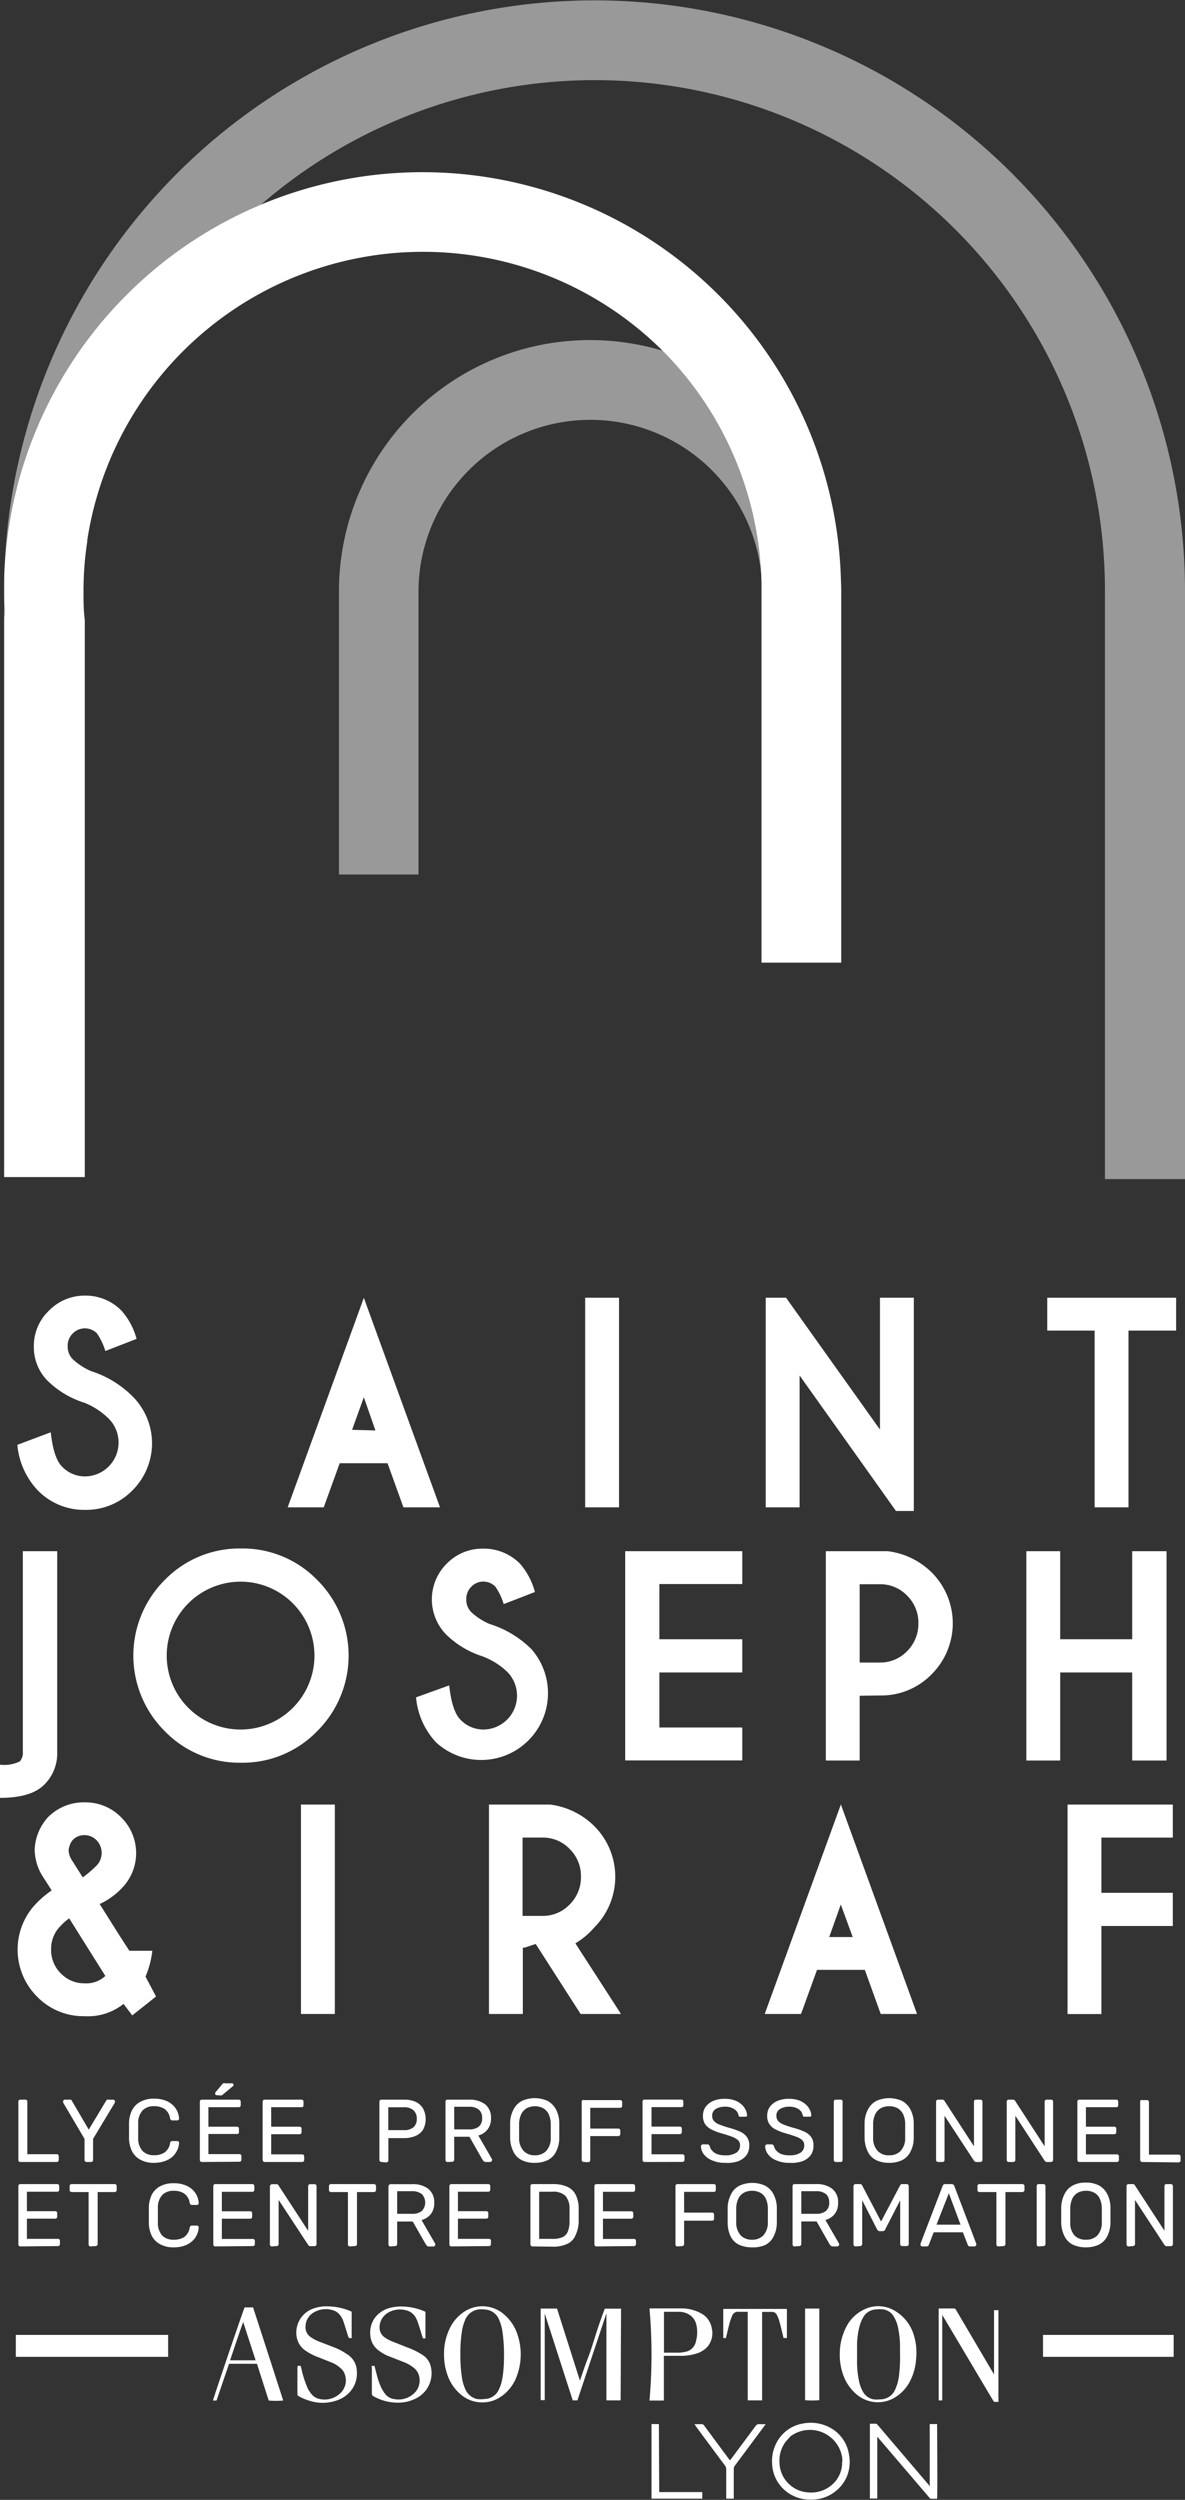 <?xml version="1.0" encoding="UTF-8"?>
<svg xmlns="http://www.w3.org/2000/svg" viewBox="0 0 140.05 295.21">
  <rect x="0" y="0" width="140.05" height="295.21" fill="#333333" stroke="none"/>
  <defs>
    <style>.cls-1,.cls-2{fill:#fff;}.cls-1{opacity:0.5;}</style>
  </defs>
  <g id="Calque_2" data-name="Calque 2">
    <g id="Calque_1-2" data-name="Calque 1">
      <path class="cls-1" d="M140.05,69.77v69.47h-9.46V69.77a60.29,60.29,0,0,0-99.75-45.6A49.47,49.47,0,0,0,.56,66.7a69.78,69.78,0,0,1,139.49,3.07Z"></path>
      <path class="cls-1" d="M90.05,68.79a20.31,20.31,0,0,0-40.59,1v.06c0,.45,0,.87,0,1.29v32.13H40.06V69.77h0A29.66,29.66,0,0,1,69.75,40.16a30.17,30.17,0,0,1,8.55,1.25l0,0A40.06,40.06,0,0,1,90.05,68.79Z"></path>
      <path class="cls-2" d="M99.42,69.83c0,.51,0,1,0,1.53v42.32H90V71.91c0-.36,0-.7,0-1s0-.66,0-1v0c0-.36,0-.7,0-1A40.06,40.06,0,0,0,78.32,41.43l0,0a40.15,40.15,0,0,0-68,22.31.47.47,0,0,0,0,.17,38.13,38.13,0,0,0-.45,5.88v.06c0,1.12,0,2.24.15,3.34V139H.49V71.52a11.32,11.32,0,0,0,.09,1.55c-.07-1.1-.09-2.2-.09-3.3s0-2,.07-3.07a49.47,49.47,0,0,1,98.82,1.61C99.4,68.82,99.42,69.32,99.42,69.83Z"></path>
      <path class="cls-2" d="M2.41,255.31a.27.27,0,0,1-.18-.07.28.28,0,0,1-.06-.18v-6.87a.28.28,0,0,1,.06-.18.26.26,0,0,1,.18-.06H3a.25.25,0,0,1,.17.06.28.28,0,0,1,.06.18v6.2H6.7a.21.21,0,0,1,.18.07.28.28,0,0,1,.06.18v.42a.28.28,0,0,1-.06.18.25.25,0,0,1-.18.07Z"></path>
      <path class="cls-2" d="M10.24,255.31a.24.24,0,0,1-.25-.25v-2.48l-2.53-4.29,0-.06a.17.17,0,0,1,0-.07.21.21,0,0,1,.21-.21h.54a.31.31,0,0,1,.17,0,.28.28,0,0,1,.11.13l2,3.41,2.05-3.41a.37.37,0,0,1,.12-.13.29.29,0,0,1,.16,0h.54a.25.25,0,0,1,.16.06.2.2,0,0,1,.06.15.17.17,0,0,1,0,.07l0,.06L11,252.58v2.48a.28.28,0,0,1-.06.18.29.29,0,0,1-.19.07Z"></path>
      <path class="cls-2" d="M18.22,255.41a3.25,3.25,0,0,1-1.61-.36,2.35,2.35,0,0,1-1-1,3.53,3.53,0,0,1-.36-1.5c0-.29,0-.59,0-.92s0-.65,0-.95a3.45,3.45,0,0,1,.36-1.49,2.37,2.37,0,0,1,1-1,3.25,3.25,0,0,1,1.61-.36,3.8,3.8,0,0,1,1.27.2,2.56,2.56,0,0,1,.91.54,2.34,2.34,0,0,1,.55.75,2.18,2.18,0,0,1,.21.86.15.15,0,0,1-.06.15.2.2,0,0,1-.16.07h-.58a.23.23,0,0,1-.16-.06.26.26,0,0,1-.1-.19,1.65,1.65,0,0,0-.67-1.12,2.3,2.3,0,0,0-1.22-.31,1.83,1.83,0,0,0-1.34.48,2.19,2.19,0,0,0-.54,1.53q0,.87,0,1.77a2.19,2.19,0,0,0,.54,1.53,1.83,1.83,0,0,0,1.34.48,2.21,2.21,0,0,0,1.22-.31,1.65,1.65,0,0,0,.67-1.12.29.29,0,0,1,.1-.19.22.22,0,0,1,.16-.05h.58a.23.23,0,0,1,.16.06.16.16,0,0,1,.06.16,2.13,2.13,0,0,1-.21.85,2.5,2.5,0,0,1-.55.76,2.7,2.7,0,0,1-.91.53A3.8,3.8,0,0,1,18.22,255.41Z"></path>
      <path class="cls-2" d="M23.86,255.31a.29.29,0,0,1-.18-.07.28.28,0,0,1-.06-.18V248.2a.29.29,0,0,1,.06-.19.28.28,0,0,1,.18-.06H28.2a.24.24,0,0,1,.18.06.25.25,0,0,1,.07.19v.4a.23.23,0,0,1-.07.18.24.24,0,0,1-.18.06H24.63v2.3H28a.25.25,0,0,1,.18.07.29.29,0,0,1,.06.19v.38a.28.28,0,0,1-.06.18A.25.25,0,0,1,28,252H24.63v2.38h3.66a.21.21,0,0,1,.18.07.24.24,0,0,1,.06.17v.41a.28.28,0,0,1-.06.18.25.25,0,0,1-.18.07Zm1.75-7.89a.15.15,0,0,1-.17-.17.24.24,0,0,1,0-.14l.79-.94a.44.44,0,0,1,.17-.15.43.43,0,0,1,.22,0h.78a.18.18,0,0,1,.2.2.18.18,0,0,1-.06.13l-1.21,1a.41.41,0,0,1-.16.1l-.19,0Z"></path>
      <path class="cls-2" d="M31.29,255.31a.25.25,0,0,1-.18-.07.29.29,0,0,1-.07-.18V248.2a.29.29,0,0,1,.07-.19.24.24,0,0,1,.18-.06h4.34a.26.26,0,0,1,.18.06.29.29,0,0,1,.06.19v.4a.21.21,0,0,1-.24.24H32.05v2.3H35.4a.23.23,0,0,1,.24.26v.38a.28.28,0,0,1-.06.18.29.29,0,0,1-.18.07H32.05v2.38h3.66a.21.21,0,0,1,.18.07.24.24,0,0,1,.06.17v.41a.28.28,0,0,1-.06.18.25.25,0,0,1-.18.07Z"></path>
      <path class="cls-2" d="M45.09,255.31a.25.25,0,0,1-.18-.07.29.29,0,0,1-.07-.18V248.2a.29.29,0,0,1,.07-.19.24.24,0,0,1,.18-.06h2.67a3.29,3.29,0,0,1,1.35.25A2,2,0,0,1,50,249a2.66,2.66,0,0,1,0,2.49,1.91,1.91,0,0,1-.89.74,3.28,3.28,0,0,1-1.35.26H45.9v2.62a.29.29,0,0,1-.07.18.29.29,0,0,1-.19.07Zm.8-3.76h1.82a1.71,1.71,0,0,0,1.16-.34,1.3,1.3,0,0,0,.39-1,1.33,1.33,0,0,0-.38-1,1.64,1.64,0,0,0-1.17-.36H45.89Z"></path>
      <path class="cls-2" d="M52.89,255.31a.25.25,0,0,1-.18-.07.28.28,0,0,1-.06-.18V248.2a.29.29,0,0,1,.06-.19.24.24,0,0,1,.18-.06h2.56a3,3,0,0,1,1.89.55,2,2,0,0,1,.69,1.65,2.06,2.06,0,0,1-.41,1.32,2,2,0,0,1-1.09.71l1.62,2.8a.27.27,0,0,1,0,.12.21.21,0,0,1-.07.14.26.26,0,0,1-.15.07h-.51a.35.35,0,0,1-.26-.1A.9.9,0,0,1,57,255l-1.52-2.67H53.68v2.71a.29.29,0,0,1-.07.18.29.29,0,0,1-.19.07Zm.79-3.85h1.73a1.79,1.79,0,0,0,1.18-.33,1.22,1.22,0,0,0,.39-1,1.21,1.21,0,0,0-.39-1,1.72,1.72,0,0,0-1.18-.34H53.68Z"></path>
      <path class="cls-2" d="M63.21,255.41a3.45,3.45,0,0,1-1.53-.31,2.14,2.14,0,0,1-1-1,3.79,3.79,0,0,1-.39-1.62c0-.31,0-.6,0-.89s0-.58,0-.89a3.51,3.51,0,0,1,.41-1.61,2.31,2.31,0,0,1,1-1,3.68,3.68,0,0,1,3,0,2.44,2.44,0,0,1,1,1,3.51,3.51,0,0,1,.4,1.61c0,.31,0,.61,0,.89s0,.58,0,.89a3.52,3.52,0,0,1-.39,1.62,2.14,2.14,0,0,1-1,1A3.48,3.48,0,0,1,63.21,255.41Zm0-.89a1.81,1.81,0,0,0,1.32-.49,2.19,2.19,0,0,0,.56-1.56c0-.32,0-.6,0-.85s0-.53,0-.84a2.73,2.73,0,0,0-.27-1.17,1.7,1.7,0,0,0-.66-.67,2,2,0,0,0-.95-.21,2,2,0,0,0-.92.21,1.7,1.7,0,0,0-.66.67,2.72,2.72,0,0,0-.28,1.17c0,.31,0,.59,0,.84s0,.53,0,.85a2.19,2.19,0,0,0,.56,1.56A1.8,1.8,0,0,0,63.21,254.52Z"></path>
      <path class="cls-2" d="M69,255.31a.25.25,0,0,1-.18-.07.29.29,0,0,1-.07-.18V248.2a.29.29,0,0,1,.07-.19A.24.24,0,0,1,69,248h4.29a.28.28,0,0,1,.18.06.29.29,0,0,1,.06.19v.42a.24.24,0,0,1-.06.18.28.28,0,0,1-.18.06H69.76v2.45h3.31a.21.21,0,0,1,.17.07.23.23,0,0,1,.07.18V252a.24.24,0,0,1-.24.25H69.76v2.83a.28.28,0,0,1-.06.18.29.29,0,0,1-.19.07Z"></path>
      <path class="cls-2" d="M76.18,255.31a.25.25,0,0,1-.18-.07.28.28,0,0,1-.06-.18V248.2A.29.29,0,0,1,76,248a.24.24,0,0,1,.18-.06h4.34a.24.24,0,0,1,.18.06.29.29,0,0,1,.06.19v.4a.26.26,0,0,1-.06.18.24.24,0,0,1-.18.06H77v2.3h3.34a.25.25,0,0,1,.18.07.29.29,0,0,1,.06.19v.38a.28.28,0,0,1-.06.18.25.25,0,0,1-.18.07H77v2.38h3.66a.24.24,0,0,1,.24.24v.41a.24.24,0,0,1-.24.25Z"></path>
      <path class="cls-2" d="M85.73,255.41a3.69,3.69,0,0,1-1.54-.28,2.29,2.29,0,0,1-1-.72,1.68,1.68,0,0,1-.35-.95.21.21,0,0,1,.07-.16.22.22,0,0,1,.16-.07h.53a.26.26,0,0,1,.19.07.31.31,0,0,1,.09.14,1.05,1.05,0,0,0,.26.5,1.42,1.42,0,0,0,.57.42,2.61,2.61,0,0,0,1,.16,2.27,2.27,0,0,0,1.33-.32,1,1,0,0,0,.42-.86.78.78,0,0,0-.22-.59,2.09,2.09,0,0,0-.69-.41q-.46-.18-1.2-.39a6.67,6.67,0,0,1-1.27-.48,2,2,0,0,1-.76-.65,1.86,1.86,0,0,1-.24-1,1.8,1.8,0,0,1,.3-1,2.25,2.25,0,0,1,.88-.71,3.41,3.41,0,0,1,1.39-.26,3.51,3.51,0,0,1,1.14.17,2.42,2.42,0,0,1,.82.47,2,2,0,0,1,.49.62,1.44,1.44,0,0,1,.18.64.3.3,0,0,1,0,.15.22.22,0,0,1-.17.06h-.56a.28.28,0,0,1-.15,0,.3.3,0,0,1-.12-.16,1.07,1.07,0,0,0-.48-.72,1.86,1.86,0,0,0-1.1-.3,2.07,2.07,0,0,0-1.11.27.89.89,0,0,0-.42.82.85.85,0,0,0,.2.59,1.57,1.57,0,0,0,.63.42c.29.12.66.24,1.12.38a8.35,8.35,0,0,1,1.38.48,1.94,1.94,0,0,1,.79.65,1.64,1.64,0,0,1,.26,1,1.85,1.85,0,0,1-.34,1.13,2.19,2.19,0,0,1-1,.71A3.87,3.87,0,0,1,85.73,255.41Z"></path>
      <path class="cls-2" d="M93.32,255.41a3.72,3.72,0,0,1-1.54-.28,2.29,2.29,0,0,1-1-.72,1.68,1.68,0,0,1-.35-.95.21.21,0,0,1,.07-.16.24.24,0,0,1,.16-.07h.54a.25.25,0,0,1,.18.07.31.31,0,0,1,.09.14,1.05,1.05,0,0,0,.26.5,1.49,1.49,0,0,0,.57.42,2.61,2.61,0,0,0,1,.16,2.27,2.27,0,0,0,1.33-.32,1,1,0,0,0,.42-.86.78.78,0,0,0-.22-.59,2,2,0,0,0-.69-.41q-.47-.18-1.2-.39a6.67,6.67,0,0,1-1.27-.48,1.87,1.87,0,0,1-.75-.65,1.77,1.77,0,0,1-.25-1,1.8,1.8,0,0,1,.3-1,2.25,2.25,0,0,1,.88-.71,3.41,3.41,0,0,1,1.39-.26,3.62,3.62,0,0,1,1.15.17,2.47,2.47,0,0,1,.81.47,2,2,0,0,1,.49.62,1.32,1.32,0,0,1,.18.64.23.23,0,0,1,0,.15.21.21,0,0,1-.17.06h-.55a.32.32,0,0,1-.16,0,.3.3,0,0,1-.12-.16,1.07,1.07,0,0,0-.48-.72,1.86,1.86,0,0,0-1.1-.3,2,2,0,0,0-1.1.27.88.88,0,0,0-.43.82.9.9,0,0,0,.2.59,1.57,1.57,0,0,0,.63.42c.29.12.66.24,1.12.38a7.74,7.74,0,0,1,1.38.48,2,2,0,0,1,.8.65,1.72,1.72,0,0,1,.25,1,1.85,1.85,0,0,1-.34,1.13,2.14,2.14,0,0,1-1,.71A3.87,3.87,0,0,1,93.32,255.41Z"></path>
      <path class="cls-2" d="M98.79,255.31a.25.25,0,0,1-.18-.07.24.24,0,0,1-.07-.18v-6.87a.24.24,0,0,1,.07-.18.24.24,0,0,1,.18-.06h.55a.21.21,0,0,1,.24.24v6.87a.28.28,0,0,1-.06.18.29.29,0,0,1-.18.07Z"></path>
      <path class="cls-2" d="M105.1,255.41a3.45,3.45,0,0,1-1.53-.31,2.14,2.14,0,0,1-1-1,3.79,3.79,0,0,1-.39-1.62c0-.31,0-.6,0-.89s0-.58,0-.89a3.51,3.51,0,0,1,.41-1.61,2.31,2.31,0,0,1,1-1,3.68,3.68,0,0,1,3,0,2.44,2.44,0,0,1,1,1,3.51,3.51,0,0,1,.4,1.61c0,.31,0,.61,0,.89s0,.58,0,.89a3.52,3.52,0,0,1-.39,1.62,2.14,2.14,0,0,1-1,1A3.48,3.48,0,0,1,105.1,255.41Zm0-.89a1.81,1.81,0,0,0,1.32-.49,2.19,2.19,0,0,0,.56-1.56c0-.32,0-.6,0-.85s0-.53,0-.84a2.73,2.73,0,0,0-.27-1.17,1.7,1.7,0,0,0-.66-.67,2,2,0,0,0-1-.21,2,2,0,0,0-.92.21,1.7,1.7,0,0,0-.66.67,2.72,2.72,0,0,0-.28,1.17c0,.31,0,.59,0,.84s0,.53,0,.85a2.19,2.19,0,0,0,.56,1.56A1.8,1.8,0,0,0,105.1,254.52Z"></path>
      <path class="cls-2" d="M110.88,255.31a.25.25,0,0,1-.18-.07.29.29,0,0,1-.07-.18V248.2a.29.29,0,0,1,.07-.19.24.24,0,0,1,.18-.06h.48a.33.33,0,0,1,.19.05s.07.07.07.09l3.49,5.37V248.2a.25.25,0,0,1,.07-.19.24.24,0,0,1,.18-.06h.5a.24.24,0,0,1,.18.06.25.25,0,0,1,.07.19v6.85a.24.24,0,0,1-.07.18.21.21,0,0,1-.17.08h-.5a.25.25,0,0,1-.18-.07.57.57,0,0,0-.08-.08l-3.48-5.31v5.21a.28.28,0,0,1-.06.18.29.29,0,0,1-.19.07Z"></path>
      <path class="cls-2" d="M119.22,255.31a.24.24,0,0,1-.24-.25V248.2a.25.25,0,0,1,.07-.19.24.24,0,0,1,.17-.06h.49a.33.33,0,0,1,.19.05.36.36,0,0,1,.07.09l3.49,5.37V248.2a.25.25,0,0,1,.07-.19.24.24,0,0,1,.17-.06h.51a.24.24,0,0,1,.18.06.25.25,0,0,1,.07.19v6.85a.24.24,0,0,1-.07.18.21.21,0,0,1-.17.08h-.51a.24.24,0,0,1-.17-.07.57.57,0,0,0-.08-.08L120,249.85v5.21a.24.24,0,0,1-.07.18.25.25,0,0,1-.18.07Z"></path>
      <path class="cls-2" d="M127.57,255.31a.29.29,0,0,1-.18-.07.28.28,0,0,1-.06-.18V248.2a.29.29,0,0,1,.06-.19.28.28,0,0,1,.18-.06h4.35a.24.24,0,0,1,.17.06.25.25,0,0,1,.07.19v.4a.23.23,0,0,1-.07.18.24.24,0,0,1-.17.06h-3.58v2.3h3.34a.24.24,0,0,1,.25.26v.38a.24.24,0,0,1-.07.18.25.25,0,0,1-.18.07h-3.34v2.38H132a.21.21,0,0,1,.18.07.24.24,0,0,1,.06.17v.41a.28.28,0,0,1-.06.18.25.25,0,0,1-.18.07Z"></path>
      <path class="cls-2" d="M135,255.31a.25.25,0,0,1-.18-.07.29.29,0,0,1-.07-.18v-6.87a.29.29,0,0,1,.07-.18A.24.24,0,0,1,135,248h.55a.24.24,0,0,1,.17.06.29.29,0,0,1,.07.18v6.2h3.5a.21.21,0,0,1,.17.07.24.24,0,0,1,.07.18v.42a.24.24,0,0,1-.24.25Z"></path>
      <path class="cls-2" d="M2.41,265.28a.23.23,0,0,1-.18-.07.24.24,0,0,1-.06-.17v-6.87a.28.28,0,0,1,.06-.18.23.23,0,0,1,.18-.07H6.75a.21.21,0,0,1,.18.07.24.24,0,0,1,.07.18v.4a.21.21,0,0,1-.07.18.25.25,0,0,1-.18.07H3.18v2.3H6.52a.21.21,0,0,1,.18.07.24.24,0,0,1,.06.18v.39a.24.24,0,0,1-.06.17.21.21,0,0,1-.18.07H3.18v2.39H6.84a.21.21,0,0,1,.24.24V265a.24.24,0,0,1-.06.17.21.21,0,0,1-.18.07Z"></path>
      <path class="cls-2" d="M10.71,265.28a.24.24,0,0,1-.18-.07.24.24,0,0,1-.06-.17v-6.18h-2a.29.29,0,0,1-.18-.07.25.25,0,0,1-.06-.17v-.45a.28.28,0,0,1,.06-.18.24.24,0,0,1,.18-.07h5.07a.24.24,0,0,1,.25.25v.45a.22.22,0,0,1-.07.17.29.29,0,0,1-.18.07h-2V265a.24.24,0,0,1-.07.17.25.25,0,0,1-.19.07Z"></path>
      <path class="cls-2" d="M20.54,265.39a3.18,3.18,0,0,1-1.6-.36,2.34,2.34,0,0,1-1-1,3.63,3.63,0,0,1-.35-1.49c0-.29,0-.6,0-.93s0-.64,0-.94a3.68,3.68,0,0,1,.35-1.5,2.4,2.4,0,0,1,1-1,3.3,3.3,0,0,1,1.6-.35,3.53,3.53,0,0,1,1.27.2,2.6,2.6,0,0,1,.91.53,2.41,2.41,0,0,1,.55.75,2.22,2.22,0,0,1,.21.86.18.18,0,0,1-.05.16.25.25,0,0,1-.17.06h-.58a.3.3,0,0,1-.16-.05.38.38,0,0,1-.1-.19,1.63,1.63,0,0,0-.67-1.12,2.19,2.19,0,0,0-1.22-.31,1.85,1.85,0,0,0-1.34.48,2.19,2.19,0,0,0-.53,1.53c0,.57,0,1.16,0,1.76a2.2,2.2,0,0,0,.53,1.54,1.89,1.89,0,0,0,1.34.47,2.27,2.27,0,0,0,1.22-.3,1.67,1.67,0,0,0,.67-1.13.38.38,0,0,1,.1-.19.3.3,0,0,1,.16-.05h.58a.25.25,0,0,1,.17.06.19.19,0,0,1,.05.16,2.18,2.18,0,0,1-.21.86,2.2,2.2,0,0,1-.55.75,2.62,2.62,0,0,1-.91.54A3.76,3.76,0,0,1,20.54,265.39Z"></path>
      <path class="cls-2" d="M25.45,265.28a.21.21,0,0,1-.18-.07.24.24,0,0,1-.06-.17v-6.87a.28.28,0,0,1,.06-.18.21.21,0,0,1,.18-.07h4.34A.21.21,0,0,1,30,258a.28.28,0,0,1,.06.18v.4a.24.24,0,0,1-.06.18.25.25,0,0,1-.18.07H26.22v2.3h3.34a.21.21,0,0,1,.18.07.24.24,0,0,1,.06.18v.39a.24.24,0,0,1-.06.17.21.21,0,0,1-.18.07H26.22v2.39h3.66a.28.28,0,0,1,.18.06.24.24,0,0,1,.06.18V265a.24.24,0,0,1-.06.17.24.24,0,0,1-.18.07Z"></path>
      <path class="cls-2" d="M32.14,265.28a.21.21,0,0,1-.18-.07.24.24,0,0,1-.06-.17v-6.87A.28.28,0,0,1,32,258a.21.21,0,0,1,.18-.07h.48a.25.25,0,0,1,.19.06s.07.07.07.09l3.5,5.36v-5.26a.28.28,0,0,1,.06-.18.21.21,0,0,1,.18-.07h.5a.25.25,0,0,1,.19.07.28.28,0,0,1,.06.18V265a.28.28,0,0,1-.06.18.24.24,0,0,1-.18.07h-.5a.24.24,0,0,1-.18-.06l-.07-.09-3.49-5.31V265a.24.24,0,0,1-.06.17.25.25,0,0,1-.19.07Z"></path>
      <path class="cls-2" d="M41.36,265.28a.24.24,0,0,1-.18-.07.24.24,0,0,1-.06-.17v-6.18h-2a.29.29,0,0,1-.18-.07.25.25,0,0,1-.06-.17v-.45a.28.28,0,0,1,.06-.18.24.24,0,0,1,.18-.07h5.07a.24.24,0,0,1,.25.25v.45a.22.22,0,0,1-.07.17.29.29,0,0,1-.18.07h-2V265a.24.24,0,0,1-.25.24Z"></path>
      <path class="cls-2" d="M46.15,265.28a.24.24,0,0,1-.18-.07.24.24,0,0,1-.06-.17v-6.87A.28.28,0,0,1,46,258a.24.24,0,0,1,.18-.07h2.57a2.92,2.92,0,0,1,1.88.56,2,2,0,0,1,.69,1.65,2.06,2.06,0,0,1-.4,1.32,2.1,2.1,0,0,1-1.1.71l1.62,2.8a.26.26,0,0,1,0,.11.18.18,0,0,1-.07.15.2.2,0,0,1-.15.06h-.5a.37.37,0,0,1-.27-.09l-.14-.19-1.53-2.67H46.94V265a.21.21,0,0,1-.07.17.21.21,0,0,1-.18.07Zm.79-3.85h1.74a1.78,1.78,0,0,0,1.17-.33,1.44,1.44,0,0,0,0-2,1.79,1.79,0,0,0-1.18-.34H46.94Z"></path>
      <path class="cls-2" d="M53.36,265.28a.21.21,0,0,1-.18-.07.21.21,0,0,1-.07-.17v-6.87a.24.24,0,0,1,.07-.18.21.21,0,0,1,.18-.07H57.7a.23.23,0,0,1,.18.07.28.28,0,0,1,.06.18v.4a.24.24,0,0,1-.06.18.27.27,0,0,1-.18.07H54.12v2.3h3.35a.24.24,0,0,1,.18.07.24.24,0,0,1,.06.18v.39a.24.24,0,0,1-.06.17.24.24,0,0,1-.18.07H54.12v2.39h3.66a.21.21,0,0,1,.24.24V265a.24.24,0,0,1-.06.17.21.21,0,0,1-.18.07Z"></path>
      <path class="cls-2" d="M62.93,265.28a.24.24,0,0,1-.24-.24v-6.87a.24.24,0,0,1,.07-.18.21.21,0,0,1,.17-.07h2.39a4,4,0,0,1,1.75.33,2,2,0,0,1,1,1,3.61,3.61,0,0,1,.32,1.56c0,.32,0,.59,0,.83s0,.51,0,.82A4,4,0,0,1,68,264a1.91,1.91,0,0,1-1,1,3.93,3.93,0,0,1-1.71.31Zm.79-.89h1.6a2.88,2.88,0,0,0,1.16-.2,1.25,1.25,0,0,0,.62-.64,3.14,3.14,0,0,0,.21-1.17c0-.21,0-.39,0-.55v-.48c0-.15,0-.33,0-.54a2.23,2.23,0,0,0-.49-1.51,2.07,2.07,0,0,0-1.55-.48H63.72Z"></path>
      <path class="cls-2" d="M70.49,265.28a.24.24,0,0,1-.24-.24v-6.87a.24.24,0,0,1,.07-.18.21.21,0,0,1,.17-.07h4.35A.24.24,0,0,1,75,258a.28.28,0,0,1,.06.18v.4a.24.24,0,0,1-.06.18.29.29,0,0,1-.18.07H71.26v2.3h3.35a.21.21,0,0,1,.17.07.21.21,0,0,1,.07.18v.39a.24.24,0,0,1-.24.24H71.26v2.39h3.66a.21.21,0,0,1,.24.24V265a.24.24,0,0,1-.06.17.21.21,0,0,1-.18.07Z"></path>
      <path class="cls-2" d="M80.07,265.28a.24.24,0,0,1-.18-.07.24.24,0,0,1-.06-.17v-6.87a.28.28,0,0,1,.06-.18.24.24,0,0,1,.18-.07h4.29a.21.21,0,0,1,.18.07.28.28,0,0,1,.06.18v.42a.24.24,0,0,1-.06.18.21.21,0,0,1-.18.07H80.85v2.45h3.3a.24.24,0,0,1,.18.06.29.29,0,0,1,.06.19V262a.24.24,0,0,1-.06.17.21.21,0,0,1-.18.07h-3.3V265a.21.21,0,0,1-.07.17.21.21,0,0,1-.18.07Z"></path>
      <path class="cls-2" d="M88.87,265.39a3.6,3.6,0,0,1-1.53-.31,2.19,2.19,0,0,1-1-1A3.79,3.79,0,0,1,86,262.5c0-.31,0-.61,0-.89s0-.58,0-.89a3.55,3.55,0,0,1,.41-1.62,2.23,2.23,0,0,1,1-1,3.68,3.68,0,0,1,3,0,2.36,2.36,0,0,1,1,1,3.55,3.55,0,0,1,.4,1.62c0,.31,0,.6,0,.89s0,.58,0,.89a3.52,3.52,0,0,1-.39,1.62,2.19,2.19,0,0,1-1,1A3.63,3.63,0,0,1,88.87,265.39Zm0-.9a1.85,1.85,0,0,0,1.32-.48,2.22,2.22,0,0,0,.56-1.57c0-.31,0-.59,0-.84s0-.53,0-.84a2.78,2.78,0,0,0-.27-1.18,1.61,1.61,0,0,0-.66-.66,2,2,0,0,0-.95-.21,2,2,0,0,0-.92.21,1.56,1.56,0,0,0-.66.66,2.77,2.77,0,0,0-.28,1.18c0,.31,0,.59,0,.84s0,.53,0,.84a2.22,2.22,0,0,0,.56,1.57A1.83,1.83,0,0,0,88.87,264.49Z"></path>
      <path class="cls-2" d="M93.91,265.28a.21.21,0,0,1-.18-.07.24.24,0,0,1-.06-.17v-6.87a.28.28,0,0,1,.06-.18.21.21,0,0,1,.18-.07h2.57a2.94,2.94,0,0,1,1.88.56,2,2,0,0,1,.69,1.65,2.06,2.06,0,0,1-.4,1.32,2.1,2.1,0,0,1-1.1.71l1.62,2.8a.26.26,0,0,1,0,.11.18.18,0,0,1-.07.15.24.24,0,0,1-.15.06h-.51a.34.34,0,0,1-.26-.09l-.15-.19-1.52-2.67H94.7V265a.21.21,0,0,1-.07.17.24.24,0,0,1-.18.07Zm.79-3.85h1.73a1.79,1.79,0,0,0,1.18-.33,1.22,1.22,0,0,0,.39-1,1.26,1.26,0,0,0-.38-1,1.8,1.8,0,0,0-1.19-.34H94.7Z"></path>
      <path class="cls-2" d="M101.11,265.28a.24.24,0,0,1-.24-.24v-6.87a.24.24,0,0,1,.07-.18.21.21,0,0,1,.17-.07h.53a.27.27,0,0,1,.19.06.38.38,0,0,1,.07.11l2.23,4.25,2.24-4.25a.48.48,0,0,1,.08-.11.24.24,0,0,1,.18-.06h.52a.23.23,0,0,1,.18.07.24.24,0,0,1,.07.18V265a.21.21,0,0,1-.07.17.23.23,0,0,1-.18.07h-.52a.24.24,0,0,1-.24-.24v-5.17l-1.76,3.42a.35.35,0,0,1-.12.17.37.37,0,0,1-.21.06H104a.33.33,0,0,1-.21-.06.47.47,0,0,1-.14-.17l-1.75-3.42V265a.24.24,0,0,1-.24.24Z"></path>
      <path class="cls-2" d="M109,265.28a.22.22,0,0,1-.15-.06.2.2,0,0,1-.06-.15.45.45,0,0,1,0-.11l2.61-6.81a.5.5,0,0,1,.11-.17.37.37,0,0,1,.23-.06h.71a.38.38,0,0,1,.22.06.52.52,0,0,1,.12.17l2.59,6.81a.23.23,0,0,1,0,.11.21.21,0,0,1-.21.21h-.53a.25.25,0,0,1-.19-.06.37.37,0,0,1-.07-.12l-.58-1.49h-3.45l-.58,1.49a.25.25,0,0,1-.07.12.29.29,0,0,1-.19.06Zm1.68-2.57h2.84L112.14,259Z"></path>
      <path class="cls-2" d="M118,265.28a.24.24,0,0,1-.18-.07.24.24,0,0,1-.06-.17v-6.18h-2a.29.29,0,0,1-.18-.07.25.25,0,0,1-.06-.17v-.45a.28.28,0,0,1,.06-.18.24.24,0,0,1,.18-.07h5.07a.24.24,0,0,1,.18.07.29.29,0,0,1,.07.18v.45a.26.26,0,0,1-.07.17.29.29,0,0,1-.18.07h-2V265a.24.24,0,0,1-.07.17.25.25,0,0,1-.19.07Z"></path>
      <path class="cls-2" d="M122.76,265.28a.24.24,0,0,1-.18-.07.24.24,0,0,1-.06-.17v-6.88a.25.25,0,0,1,.06-.17.24.24,0,0,1,.18-.07h.56a.21.21,0,0,1,.17.07.22.22,0,0,1,.07.17V265a.24.24,0,0,1-.24.24Z"></path>
      <path class="cls-2" d="M128.35,265.39a3.61,3.61,0,0,1-1.54-.31,2.19,2.19,0,0,1-1-1,3.79,3.79,0,0,1-.39-1.62c0-.31,0-.61,0-.89s0-.58,0-.89a3.68,3.68,0,0,1,.41-1.62,2.28,2.28,0,0,1,1-1,3.25,3.25,0,0,1,1.5-.32,3.32,3.32,0,0,1,1.51.32,2.34,2.34,0,0,1,1,1,3.43,3.43,0,0,1,.4,1.62c0,.31,0,.6,0,.89s0,.58,0,.89a3.65,3.65,0,0,1-.38,1.62,2.26,2.26,0,0,1-1,1A3.61,3.61,0,0,1,128.35,265.39Zm0-.9a1.85,1.85,0,0,0,1.32-.48,2.22,2.22,0,0,0,.55-1.57c0-.31,0-.59,0-.84s0-.53,0-.84a2.78,2.78,0,0,0-.27-1.18,1.5,1.5,0,0,0-.66-.66,2,2,0,0,0-.94-.21,2,2,0,0,0-.93.21,1.61,1.61,0,0,0-.66.66,2.78,2.78,0,0,0-.27,1.18c0,.31,0,.59,0,.84s0,.53,0,.84A2.18,2.18,0,0,0,127,264,1.86,1.86,0,0,0,128.35,264.49Z"></path>
      <path class="cls-2" d="M133.38,265.28a.24.24,0,0,1-.18-.07.24.24,0,0,1-.06-.17v-6.87a.28.28,0,0,1,.06-.18.24.24,0,0,1,.18-.07h.49a.29.29,0,0,1,.19.06.36.36,0,0,1,.07.09l3.49,5.36v-5.26a.28.28,0,0,1,.06-.18.21.21,0,0,1,.18-.07h.51a.24.24,0,0,1,.25.25V265a.24.24,0,0,1-.07.18.22.22,0,0,1-.17.07h-.51a.22.22,0,0,1-.17-.06l-.08-.09-3.48-5.31V265a.21.21,0,0,1-.07.17.23.23,0,0,1-.18.07Z"></path>
      <path class="cls-2" d="M10,165.66a10.84,10.84,0,0,1-4.33-2.56A5.62,5.62,0,0,1,4,159a5.73,5.73,0,0,1,1.76-4.2A5.88,5.88,0,0,1,10.05,153a5.92,5.92,0,0,1,4.32,1.79,8.19,8.19,0,0,1,1.77,3.32l-3.69,1.43a7.37,7.37,0,0,0-1-2.09,2,2,0,0,0-2.83,0A2,2,0,0,0,8,159a2.07,2.07,0,0,0,.59,1.5,7.71,7.71,0,0,0,2.13,1.4,12.23,12.23,0,0,1,4.95,3,7.83,7.83,0,0,1,0,11.08,7.61,7.61,0,0,1-5.62,2.32,7.62,7.62,0,0,1-5.64-2.36,9,9,0,0,1-2.36-5.32L6,169.14c.22,2.05.67,3.4,1.34,4.06a3.73,3.73,0,0,0,2.74,1.15,4,4,0,0,0,2.79-6.8A8.68,8.68,0,0,0,10,165.66Z"></path>
      <path class="cls-2" d="M47.68,178l-1.88-5.21H40.15L38.26,178H34l9-24.74L52,178Zm-3.31-9.08L43,165l-1.39,3.85Z"></path>
      <path class="cls-2" d="M73.16,153.25V178h-4V153.25Z"></path>
      <path class="cls-2" d="M105.89,178.43l-11.39-16V178h-4V153.25h2.4L104,168.82V153.25H108v25.18Z"></path>
      <path class="cls-2" d="M133.37,157.13V178h-4V157.13h-5.6v-3.88H139v3.88Z"></path>
      <path class="cls-2" d="M6.76,207a5.14,5.14,0,0,1-1.54,3.76Q3.68,212.31,0,212.31v-3.92A4.15,4.15,0,0,0,2.35,208a1.61,1.61,0,0,0,.35-1.16V183.18H6.76Z"></path>
      <path class="cls-2" d="M37.48,186.57a12.59,12.59,0,0,1,0,17.87,12.27,12.27,0,0,1-9,3.72,12.3,12.3,0,0,1-9-3.72,12.59,12.59,0,0,1,0-17.87,12.33,12.33,0,0,1,9-3.71A12.3,12.3,0,0,1,37.48,186.57Zm-9,.21a8.73,8.73,0,1,0,6.12,14.91,8.73,8.73,0,0,0-6.12-14.91Z"></path>
      <path class="cls-2" d="M57,195.59A10.84,10.84,0,0,1,52.71,193a5.94,5.94,0,0,1,.09-8.35,5.88,5.88,0,0,1,4.33-1.77,6,6,0,0,1,4.33,1.78A8.46,8.46,0,0,1,63.22,188l-3.69,1.43a7.13,7.13,0,0,0-1-2.08,2,2,0,0,0-1.41-.58,1.93,1.93,0,0,0-1.41.6,2,2,0,0,0-.6,1.5,2.06,2.06,0,0,0,.58,1.5,7.48,7.48,0,0,0,2.13,1.39,12.18,12.18,0,0,1,5,3,7.89,7.89,0,0,1-11.28,11,8.94,8.94,0,0,1-2.37-5.32l3.92-1.41c.22,2.05.67,3.4,1.34,4.06a3.73,3.73,0,0,0,2.74,1.15,4,4,0,0,0,2.79-6.8A8.58,8.58,0,0,0,57,195.59Z"></path>
      <path class="cls-2" d="M87.73,183.18v3.88h-9.8v6.52h9.8v3.92h-9.8V204h9.8v3.89H73.89V183.18Z"></path>
      <path class="cls-2" d="M101.6,200.25v7.65h-4V183.18h7.3a8.89,8.89,0,0,1,5.22,2.52,8.49,8.49,0,0,1,0,12,8.3,8.3,0,0,1-6.09,2.52Zm0-13.17v9.25H104a4.38,4.38,0,0,0,3.2-1.34,4.52,4.52,0,0,0,1.34-3.3,4.47,4.47,0,0,0-1.34-3.27,4.38,4.38,0,0,0-3.2-1.34Z"></path>
      <path class="cls-2" d="M125.3,197.5v10.4h-4V183.18h4v10.4h8.51v-10.4h4.06V207.9h-4.06V197.5Z"></path>
      <path class="cls-2" d="M14.6,236.64A6.72,6.72,0,0,1,10,238.09a7.62,7.62,0,0,1-5.63-2.32,7.85,7.85,0,0,1,0-11.08,11.21,11.21,0,0,1,1.74-1.45L5,221.51a6.07,6.07,0,0,1-.9-3.06,6,6,0,0,1,1.55-3.83A5.92,5.92,0,0,1,10,212.84a5.88,5.88,0,0,1,4.32,1.77,5.92,5.92,0,0,1,.07,8.37,8.58,8.58,0,0,1-2.61,1.87l2.37,3.76,1.14,1.76,2.71,0a10.92,10.92,0,0,1-.8,3.05l1.24,2.35L15.63,238Zm-6.42-10.1a6,6,0,0,0-1,.87,3.82,3.82,0,0,0-1.14,2.81,3.86,3.86,0,0,0,1.16,2.83A3.8,3.8,0,0,0,10,234.21a3.26,3.26,0,0,0,2.45-.87Zm1.6-4.84a13.19,13.19,0,0,0,1.63-1.39,2.16,2.16,0,0,0,0-3,2,2,0,0,0-1.42-.6,1.89,1.89,0,0,0-1.4.58,2,2,0,0,0-.42.88,1.13,1.13,0,0,0-.06.36,2.31,2.31,0,0,0,.34,1.07Z"></path>
      <path class="cls-2" d="M39.57,213.1v24.73h-4V213.1Z"></path>
      <path class="cls-2" d="M63.31,229.56,62,230h-.21v7.83h-4V213.1H65a9,9,0,0,1,5.22,2.53,8.46,8.46,0,0,1,0,12A9,9,0,0,1,68,229.49l5.39,8.34H68.62ZM61.76,217v9.25h2.36a4.39,4.39,0,0,0,3.2-1.34,4.52,4.52,0,0,0,1.34-3.3,4.45,4.45,0,0,0-1.34-3.27,4.35,4.35,0,0,0-3.2-1.34Z"></path>
      <path class="cls-2" d="M104.09,237.83l-1.88-5.21H96.56l-1.89,5.21H90.38l9-24.74,9,24.74Zm-3.31-9.08-1.41-3.85L98,228.75Z"></path>
      <path class="cls-2" d="M138.61,213.1V217h-8.44v6.52h8.44v3.92h-8.44v10.4h-4V213.1Z"></path>
      <rect class="cls-2" x="123.27" y="275.73" width="15.44" height="2.59"></rect>
      <rect class="cls-2" x="1.87" y="275.73" width="18" height="2.59"></rect>
      <path class="cls-2" d="M73.35,283.46H71.67V273.18h0q-1.72,5.15-3.43,10.28h-.55L64.38,273.2h0c0,.84,0,1.69,0,2.54v7.69H63.9V272.62c.64,0,1.28,0,1.93,0q1.35,4.26,2.71,8.51h0c.32-.93.63-1.88,1-2.82s.63-1.89.94-2.84.63-1.89,1-2.84h1.92Z"></path>
      <path class="cls-2" d="M61.22,275.88a5.31,5.31,0,0,0-1.6-2.53,3.9,3.9,0,0,0-4.77-.35,4.85,4.85,0,0,0-1.75,2.08,6.73,6.73,0,0,0-.62,3,6.84,6.84,0,0,0,.33,2.16,5.27,5.27,0,0,0,1.57,2.46,3.9,3.9,0,0,0,2.6,1,3.81,3.81,0,0,0,2.07-.58,4.94,4.94,0,0,0,2-2.45A7.32,7.32,0,0,0,61.22,275.88Zm-1.66,2.78a13.52,13.52,0,0,1-.19,2.2,4.87,4.87,0,0,1-.47,1.44,1.88,1.88,0,0,1-1.68,1,3,3,0,0,1-.85,0A2,2,0,0,1,55,282.16a5.27,5.27,0,0,1-.42-1.49,16.85,16.85,0,0,1-.17-2.65,16.52,16.52,0,0,1,.17-2.63,5.21,5.21,0,0,1,.36-1.34A2,2,0,0,1,57,272.71a3.05,3.05,0,0,1,.6.06,1.87,1.87,0,0,1,1.31,1,5.4,5.4,0,0,1,.48,1.62A19.37,19.37,0,0,1,59.56,278.66Z"></path>
      <path class="cls-2" d="M43.91,279.39h.35l.27,1.05a8.3,8.3,0,0,0,.53,1.52,4,4,0,0,0,.4.66,1.64,1.64,0,0,0,1.13.69,2.69,2.69,0,0,0,2.2-.55,2.09,2.09,0,0,0,.74-2.18,1.75,1.75,0,0,0-.67-1,4.54,4.54,0,0,0-1.24-.68l-1.56-.61a4.94,4.94,0,0,1-1.49-.87,2.4,2.4,0,0,1-.8-1.61,3,3,0,0,1,.62-2.21,3.28,3.28,0,0,1,1.81-1.09,5.39,5.39,0,0,1,1.65-.12,7,7,0,0,1,2.3.55l.13.06v3.14H50l-.06-.13c-.18-.59-.36-1.19-.56-1.77a3.24,3.24,0,0,0-.27-.6,1.76,1.76,0,0,0-1.17-.83,2.75,2.75,0,0,0-2.08.3,2,2,0,0,0-1,1.65,1.39,1.39,0,0,0,.55,1.22,3.94,3.94,0,0,0,.94.52l1.82.72a8.92,8.92,0,0,1,1.7.83,2.23,2.23,0,0,1,1,1.26,3.32,3.32,0,0,1-1.67,3.9,4.58,4.58,0,0,1-2.05.52,5.85,5.85,0,0,1-3-.75.32.32,0,0,1-.2-.32c0-1,0-2,0-3Z"></path>
      <path class="cls-2" d="M35.19,279.38h.35c0,.11.06.22.08.33a12.51,12.51,0,0,0,.64,2.08,3.2,3.2,0,0,0,.52.89,1.67,1.67,0,0,0,1.11.64,2.68,2.68,0,0,0,2.24-.62,2.08,2.08,0,0,0,.67-2.15,1.67,1.67,0,0,0-.6-.94,3.45,3.45,0,0,0-1-.62l-1.54-.61a6.65,6.65,0,0,1-1.46-.73A2.44,2.44,0,0,1,35.07,276a3,3,0,0,1,1.9-3.36,4.75,4.75,0,0,1,1.87-.28,7.23,7.23,0,0,1,2.63.58l.09.05v3.12l-.09,0c-.25,0-.25,0-.33-.23-.17-.55-.34-1.1-.52-1.65a2.78,2.78,0,0,0-.29-.63,1.72,1.72,0,0,0-1.15-.83,2.78,2.78,0,0,0-2.07.29,1.93,1.93,0,0,0-1,1.63,1.39,1.39,0,0,0,.57,1.27,4.78,4.78,0,0,0,1.07.57l2,.77A7.89,7.89,0,0,1,41,278a2.38,2.38,0,0,1,1.17,2,3.25,3.25,0,0,1-.87,2.52,3.61,3.61,0,0,1-1.67,1,5,5,0,0,1-3,0,6.32,6.32,0,0,1-1.34-.56.23.23,0,0,1-.14-.22c0-1.07,0-2.13,0-3.2Z"></path>
      <path class="cls-2" d="M111.36,273.35v10.1a1,1,0,0,1-.42,0c0-.17,0-10.66,0-10.84h.16c.54,0,1.08,0,1.61,0a.27.27,0,0,1,.28.17l4.36,7.4a2.53,2.53,0,0,0,.13.22h0v0s0,0,0,0q0-3.79,0-7.59v0l0,0H118v10.83h-.49s-.09-.09-.12-.14c-.39-.64-.77-1.29-1.16-1.94l-4.7-7.91a1.48,1.48,0,0,1-.08-.13Z"></path>
      <path class="cls-2" d="M90.06,283.46H88.37V273l-.15,0h-1a.68.68,0,0,0-.67.43,5.92,5.92,0,0,0-.32.89c-.15.55-.27,1.1-.41,1.65a.79.79,0,0,1,0,.13h-.34v-3.44H93v3.44H92.6c-.06-.26-.11-.52-.18-.78-.11-.45-.22-.9-.35-1.34a3.29,3.29,0,0,0-.26-.61.6.6,0,0,0-.56-.36H90.07c0,.7,0,1.39,0,2.09v8.41Z"></path>
      <path class="cls-2" d="M109.88,293.66v-7.4h.87c0,.14.06,8.42,0,8.82-.24,0-.49,0-.74,0-.06,0-.11-.07-.15-.11l-1.55-1.81-4.49-5.25a1.07,1.07,0,0,0-.14-.16h0s0,0,0,.06V295s0,0,0,.05h-.87v-8.83h.76s.1.07.14.12l1.91,2.24,4.16,4.88Z"></path>
      <path class="cls-2" d="M95.15,272.62h1.68v10.82a10.41,10.41,0,0,1-1.68,0Z"></path>
      <path class="cls-2" d="M90.48,286.26l-.12.19-3.51,4.72a.6.6,0,0,0-.13.38v3.52h-.89v-.23c0-1.07,0-2.14,0-3.21a.78.78,0,0,0-.16-.49q-1.74-2.33-3.45-4.65c0-.06-.09-.13-.15-.22l.16,0h.68a.32.32,0,0,1,.3.15l1.73,2.34,1.23,1.66.1.12.13-.15c.95-1.28,1.91-2.56,2.86-3.85a.52.52,0,0,1,.54-.27,4,4,0,0,0,.49,0Z"></path>
      <path class="cls-2" d="M77.91,294.29H83v.78H77v-8.81h.87Z"></path>
      <path class="cls-2" d="M107.91,275.48a4.93,4.93,0,0,0-2-2.5,3.8,3.8,0,0,0-3.77-.26,4.56,4.56,0,0,0-2.09,2,6.92,6.92,0,0,0-.8,3.28c0,.1,0,.21,0,.32a7,7,0,0,0,.3,1.82,5.38,5.38,0,0,0,1.73,2.65,3.88,3.88,0,0,0,4.58.27,4.81,4.81,0,0,0,1.8-2.09,6.5,6.5,0,0,0,.61-2.42A7,7,0,0,0,107.91,275.48Zm-1.66,5.06a5.47,5.47,0,0,1-.47,1.68,1.9,1.9,0,0,1-1.74,1.12,3.68,3.68,0,0,1-.81,0,1.84,1.84,0,0,1-1.26-.93,4.44,4.44,0,0,1-.48-1.41,10.83,10.83,0,0,1-.2-2.13c0-.66,0-1.33,0-2a9,9,0,0,1,.35-2.36,4.59,4.59,0,0,1,.34-.79,1.83,1.83,0,0,1,1.56-1,3.61,3.61,0,0,1,.87,0,1.75,1.75,0,0,1,1.23.85,4.1,4.1,0,0,1,.52,1.43,10.82,10.82,0,0,1,.21,1.88c0,.37,0,.74,0,1A18.23,18.23,0,0,1,106.25,280.54Z"></path>
      <path class="cls-2" d="M84.12,274.94a2.46,2.46,0,0,0-1.38-1.82,4.86,4.86,0,0,0-2.28-.52c-1.16,0-2.33,0-3.49,0h-.21a61.77,61.77,0,0,1,0,10.88h1.7v-5.28h2a6,6,0,0,0,1.89-.28,2.87,2.87,0,0,0,1.23-.76A2.48,2.48,0,0,0,84.12,274.94Zm-1.87,1.55a1.55,1.55,0,0,1-1.32,1.25,4.18,4.18,0,0,1-.71.09H78.47V273l.1,0h1.66a2.43,2.43,0,0,1,1,.21,1.89,1.89,0,0,1,1.08,1.37A4,4,0,0,1,82.25,276.49Z"></path>
      <path class="cls-2" d="M29.91,272.48h-1c-.17.35-3.73,10.82-3.74,11h.42l1.48-4.34h3.3l1.39,4.34a10.75,10.75,0,0,0,1.71,0Q31.69,277.95,29.91,272.48Zm-2.72,6.25c.52-1.52,1-3,1.55-4.53h0q.73,2.25,1.47,4.53Z"></path>
      <path class="cls-2" d="M100.33,289.82a4.32,4.32,0,0,0-2.35-3.2,4.78,4.78,0,0,0-3-.44,4.32,4.32,0,0,0-3.31,2.5,4.57,4.57,0,0,0-.42,2.19,4.37,4.37,0,0,0,1.28,3,4.53,4.53,0,0,0,3.29,1.31,4.54,4.54,0,0,0,4.23-2.64A4.57,4.57,0,0,0,100.33,289.82Zm-.81.94v0h0c0,.11,0,.22,0,.33a3.49,3.49,0,0,1-1.59,2.64,3.73,3.73,0,0,1-2.39.6,3.61,3.61,0,0,1-3.42-3.59,3.69,3.69,0,0,1,.65-2.28,4,4,0,0,1,.32-.38l.34-.38a3.86,3.86,0,0,1,6.12,2.62v.4Z"></path>
    </g>
  </g>
</svg>
